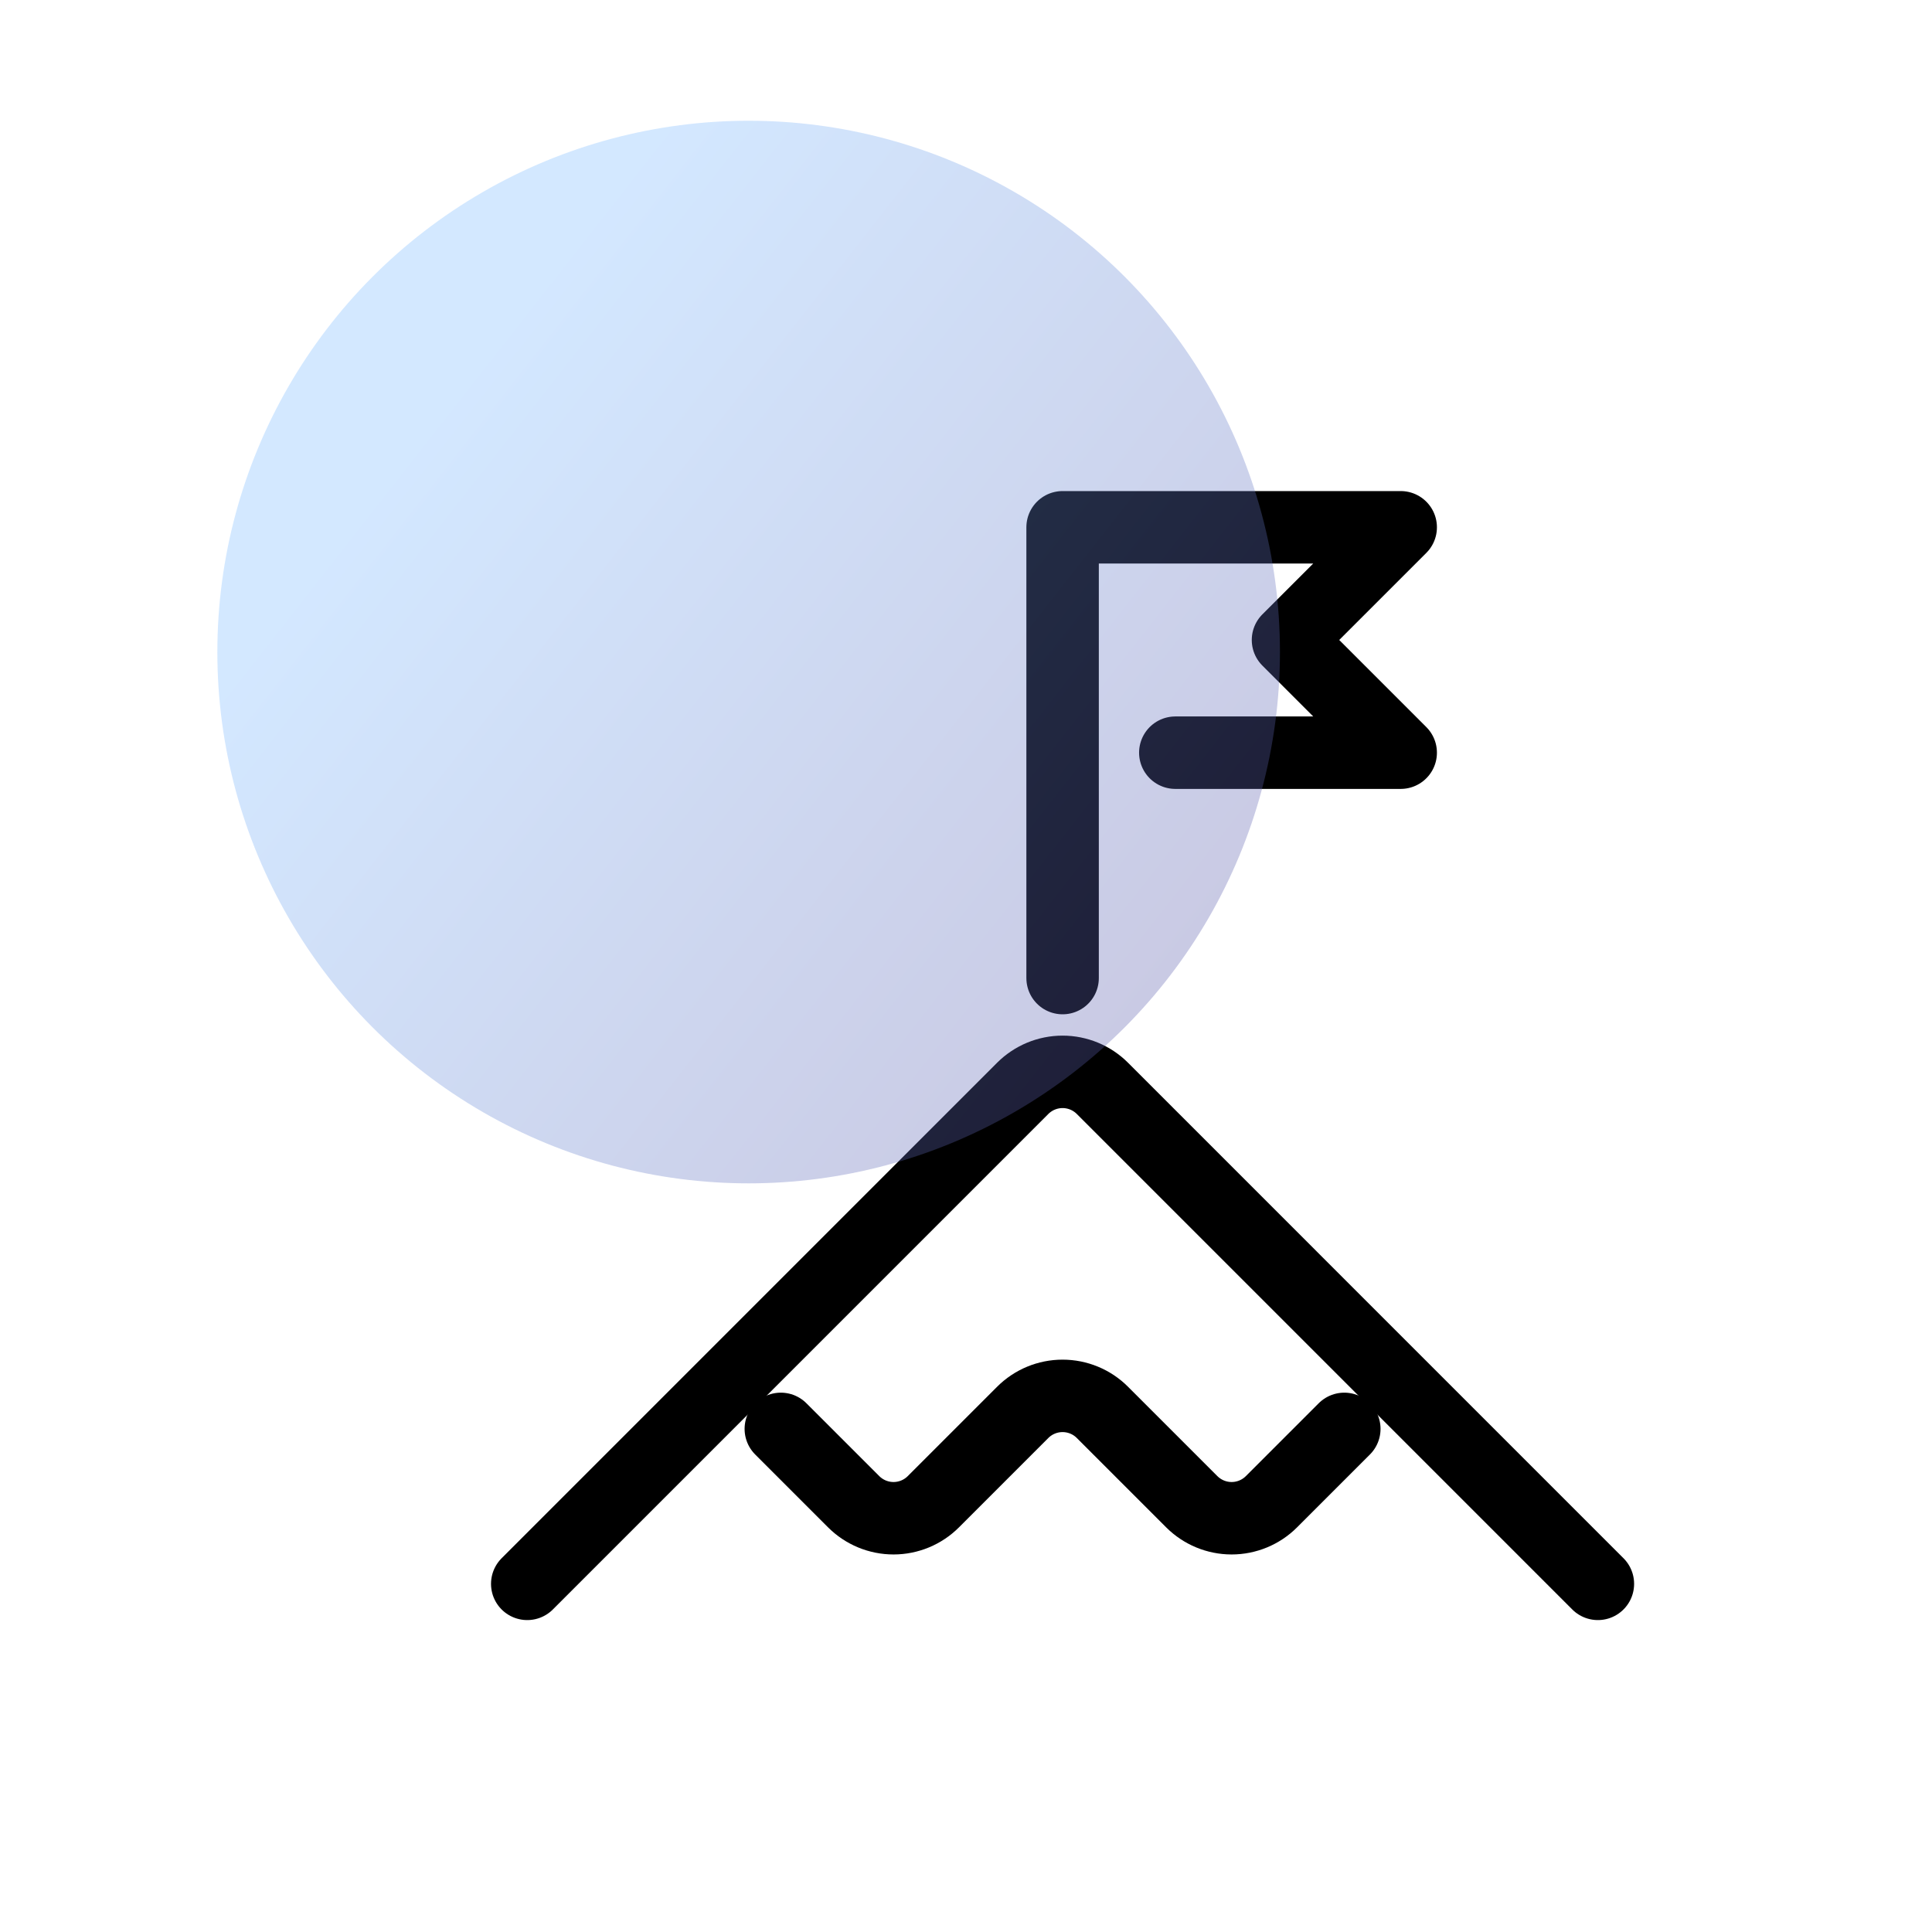 <svg width="80" height="80" viewBox="0 0 80 80" fill="none" xmlns="http://www.w3.org/2000/svg">
<path d="M21.832 65.584L42.349 45.066C42.787 44.629 43.38 44.383 43.999 44.383C44.617 44.383 45.211 44.629 45.648 45.066L66.165 65.584" stroke="black" stroke-width="3" stroke-linecap="round" stroke-linejoin="round"/>
<path d="M44 40.5V21.834H58L53.333 26.5L58 31.167H48.667" stroke="black" stroke-width="3" stroke-linecap="round" stroke-linejoin="round"/>
<path d="M32.332 59.167L35.349 62.184C35.787 62.621 36.38 62.867 36.999 62.867C37.617 62.867 38.211 62.621 38.648 62.184L42.349 58.483C42.787 58.045 43.38 57.8 43.999 57.8C44.617 57.8 45.211 58.045 45.648 58.483L49.349 62.184C49.787 62.621 50.38 62.867 50.999 62.867C51.617 62.867 52.211 62.621 52.648 62.184L55.665 59.167" stroke="black" stroke-width="3" stroke-linecap="round" stroke-linejoin="round"/>
<circle cx="31" cy="27" r="22" fill="url(#paint0_linear_442_1551)" fill-opacity="0.33"/>
<defs>
<linearGradient id="paint0_linear_442_1551" x1="16" y1="20" x2="53" y2="49" gradientUnits="userSpaceOnUse">
<stop stop-color="#79B8FF"/>
<stop offset="1" stop-color="#554999"/>
</linearGradient>
</defs>
</svg>
